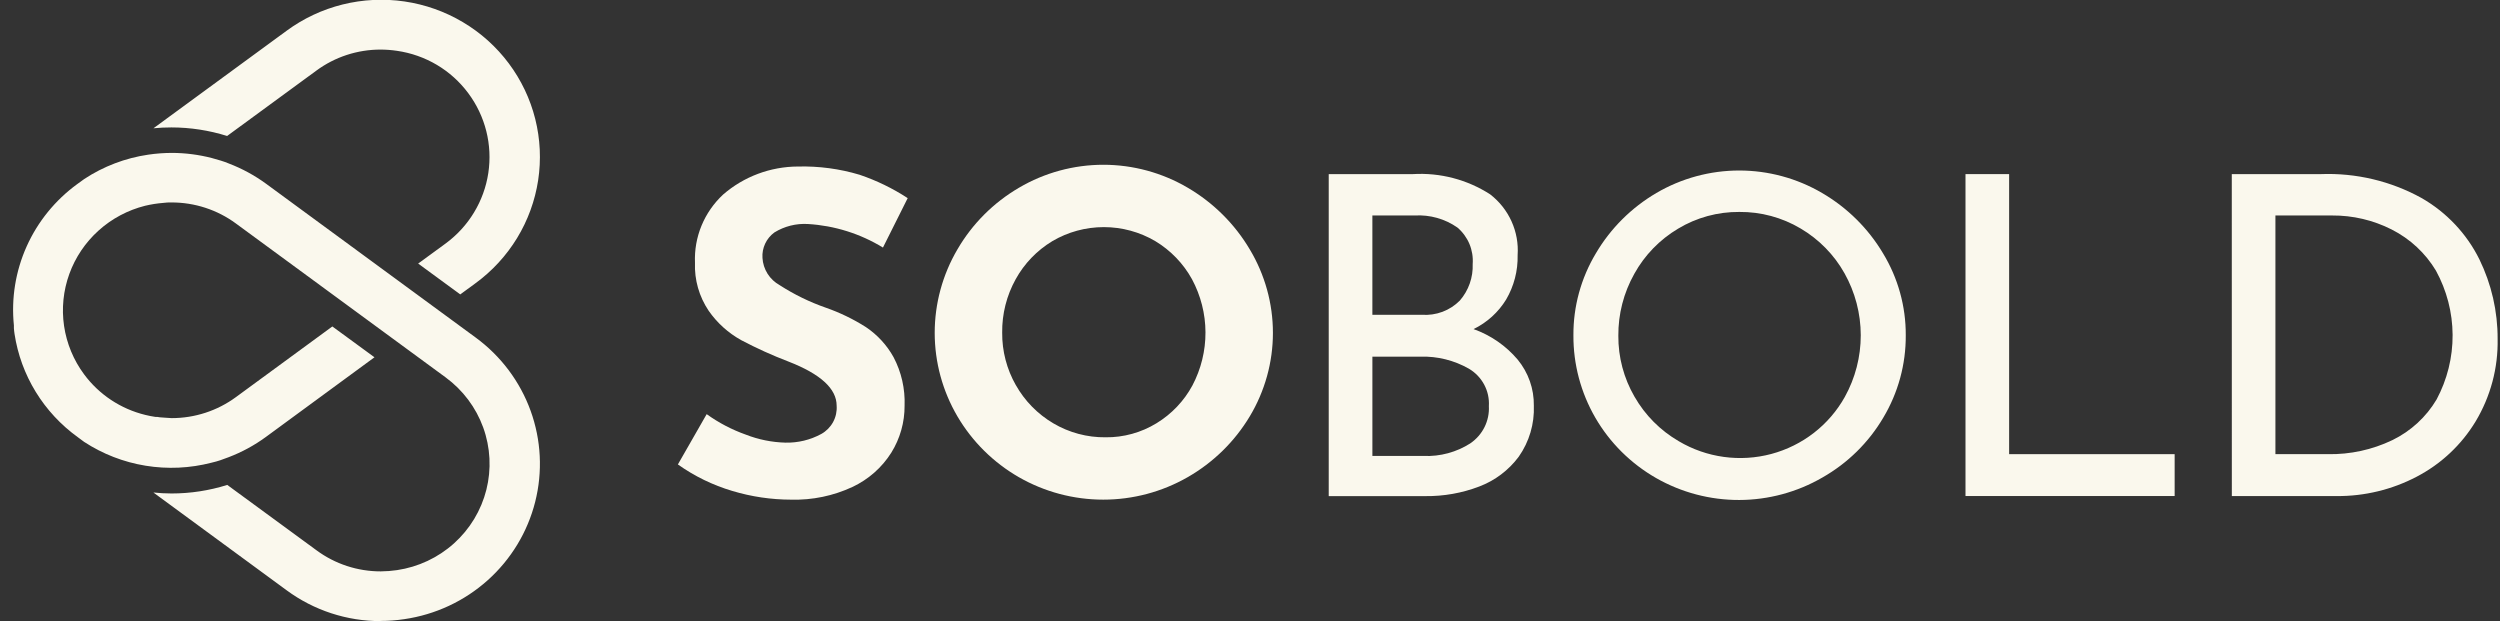 <svg width="161" height="40" viewBox="0 0 161 40" fill="none" xmlns="http://www.w3.org/2000/svg">
<rect x="0" y="0" width="161" height="40" fill="#333333" stroke="none"/>
<path d="M52.028 14.426C51.269 14.381 50.515 14.572 49.87 14.97C49.614 15.158 49.41 15.405 49.276 15.691C49.142 15.977 49.082 16.291 49.103 16.605C49.123 16.969 49.236 17.321 49.431 17.63C49.626 17.938 49.897 18.192 50.218 18.369C51.146 18.967 52.142 19.453 53.187 19.817C54.092 20.133 54.957 20.552 55.764 21.065C56.504 21.562 57.115 22.225 57.545 23.001C58.052 23.964 58.296 25.042 58.255 26.127C58.261 27.195 57.965 28.243 57.4 29.152C56.796 30.111 55.926 30.877 54.895 31.361C53.664 31.934 52.315 32.214 50.955 32.178C49.67 32.176 48.391 31.987 47.161 31.617C45.905 31.244 44.721 30.667 43.656 29.91L45.51 26.671C46.283 27.227 47.131 27.671 48.03 27.99C48.843 28.308 49.706 28.483 50.579 28.506C51.388 28.525 52.187 28.332 52.896 27.945C53.217 27.765 53.479 27.498 53.654 27.175C53.828 26.853 53.906 26.489 53.88 26.125C53.88 25.035 52.847 24.089 50.781 23.286C49.74 22.888 48.725 22.428 47.74 21.909C46.902 21.446 46.184 20.798 45.64 20.016C45.023 19.101 44.714 18.017 44.757 16.918C44.723 16.101 44.867 15.286 45.179 14.529C45.492 13.772 45.965 13.091 46.567 12.53C47.901 11.372 49.614 10.73 51.389 10.724C52.732 10.69 54.071 10.869 55.356 11.254C56.45 11.624 57.491 12.129 58.455 12.76L56.862 15.943C55.402 15.049 53.741 14.528 52.028 14.426Z" fill="#FAF8ED"/>
<path d="M61.659 16.06C62.612 14.419 63.979 13.05 65.626 12.088C67.269 11.122 69.145 10.611 71.057 10.611C72.968 10.611 74.844 11.122 76.488 12.088C78.139 13.055 79.515 14.421 80.485 16.06C81.461 17.687 81.976 19.545 81.976 21.437C81.976 23.33 81.461 25.187 80.485 26.814C79.513 28.436 78.137 29.784 76.488 30.729C74.836 31.677 72.96 32.177 71.05 32.177C69.14 32.177 67.264 31.677 65.612 30.729C63.973 29.786 62.611 28.437 61.658 26.814C60.7 25.181 60.195 23.326 60.195 21.437C60.195 19.548 60.7 17.693 61.658 16.06H61.659ZM65.424 24.807C65.994 25.819 66.823 26.665 67.829 27.259C68.848 27.862 70.016 28.175 71.203 28.162C72.358 28.174 73.493 27.86 74.476 27.259C75.453 26.664 76.253 25.823 76.793 24.821C77.35 23.764 77.638 22.589 77.633 21.398C77.628 20.206 77.329 19.033 76.764 17.981C76.208 16.973 75.394 16.128 74.403 15.53C73.4 14.938 72.254 14.626 71.087 14.626C69.919 14.626 68.773 14.938 67.77 15.53C66.78 16.128 65.966 16.973 65.41 17.981C64.825 19.035 64.526 20.22 64.541 21.422C64.53 22.607 64.834 23.775 65.422 24.807H65.424Z" fill="#FAF8ED"/>
<path d="M97.737 23.157C98.426 23.994 98.796 25.044 98.779 26.123C98.825 27.294 98.484 28.448 97.808 29.41C97.162 30.28 96.278 30.948 95.259 31.333C94.155 31.754 92.981 31.963 91.798 31.95H85.57V11.213H90.986C92.746 11.107 94.493 11.565 95.969 12.518C96.564 12.978 97.036 13.575 97.344 14.258C97.652 14.94 97.787 15.687 97.735 16.433C97.759 17.433 97.503 18.421 96.997 19.287C96.495 20.108 95.766 20.77 94.897 21.194C96.002 21.588 96.982 22.266 97.737 23.157ZM88.381 20.272H91.568C92.018 20.304 92.471 20.239 92.894 20.081C93.316 19.922 93.699 19.675 94.015 19.355C94.58 18.702 94.875 17.862 94.841 17.003C94.874 16.562 94.802 16.12 94.632 15.711C94.46 15.303 94.195 14.94 93.856 14.652C93.054 14.092 92.083 13.819 91.104 13.878H88.381V20.272ZM94.696 28.546C95.084 28.28 95.397 27.921 95.605 27.502C95.813 27.082 95.909 26.617 95.883 26.151C95.913 25.671 95.808 25.192 95.581 24.768C95.353 24.343 95.012 23.988 94.595 23.743C93.649 23.204 92.571 22.936 91.481 22.968H88.382V29.364H91.684C92.749 29.407 93.8 29.122 94.695 28.549L94.696 28.546Z" fill="#FAF8ED"/>
<path d="M102.774 16.315C103.717 14.713 105.058 13.375 106.67 12.429C108.285 11.482 110.129 10.981 112.007 10.981C113.884 10.981 115.728 11.482 117.343 12.429C118.963 13.374 120.314 14.711 121.268 16.315C122.234 17.908 122.74 19.734 122.731 21.592C122.743 23.458 122.243 25.292 121.283 26.898C120.338 28.502 118.985 29.832 117.358 30.755C115.735 31.695 113.89 32.193 112.01 32.199C110.13 32.204 108.282 31.717 106.653 30.786C105.025 29.855 103.675 28.515 102.739 26.9C101.804 25.285 101.317 23.453 101.328 21.592C101.317 19.736 101.817 17.912 102.774 16.315ZM105.265 25.55C105.944 26.738 106.928 27.727 108.118 28.417C109.005 28.942 109.989 29.285 111.012 29.425C112.034 29.566 113.076 29.501 114.073 29.235C115.07 28.968 116.003 28.506 116.816 27.875C117.628 27.245 118.305 26.459 118.805 25.564C119.482 24.344 119.835 22.974 119.833 21.583C119.83 20.191 119.471 18.823 118.79 17.606C118.12 16.408 117.14 15.409 115.952 14.71C114.762 14.004 113.399 13.637 112.012 13.649C110.624 13.638 109.259 14.01 108.073 14.724C106.887 15.429 105.912 16.434 105.249 17.635C104.565 18.854 104.21 20.227 104.221 21.622C104.211 23 104.572 24.356 105.265 25.552V25.55Z" fill="#FAF8ED"/>
<path d="M129.388 11.213V29.248H140.047V31.944H126.578V11.213H129.388Z" fill="#FAF8ED"/>
<path d="M143.727 11.213H149.462C151.722 11.127 153.962 11.658 155.938 12.747C157.553 13.67 158.853 15.048 159.674 16.705C160.452 18.301 160.853 20.052 160.847 21.824C160.884 23.694 160.393 25.536 159.428 27.143C158.516 28.65 157.204 29.881 155.634 30.7C154.046 31.532 152.275 31.961 150.478 31.947H143.73L143.727 11.213ZM149.925 29.248C151.358 29.273 152.777 28.963 154.066 28.345C155.257 27.766 156.249 26.854 156.919 25.721C157.602 24.442 157.955 23.017 157.948 21.571C157.94 20.125 157.572 18.704 156.876 17.432C156.197 16.299 155.208 15.38 154.024 14.78C152.836 14.178 151.52 13.868 150.186 13.877H146.537V29.247L149.925 29.248Z" fill="#FAF8ED"/>
<path d="M26.93 16.974L28.697 15.682C30.186 14.588 31.175 12.954 31.448 11.139C31.721 9.323 31.256 7.475 30.154 5.998C29.61 5.266 28.925 4.647 28.137 4.179C27.349 3.712 26.476 3.404 25.567 3.273C25.218 3.221 24.866 3.194 24.514 3.193C23.023 3.19 21.57 3.665 20.374 4.547L14.626 8.757C13.466 8.393 12.256 8.207 11.039 8.206C10.653 8.206 10.268 8.224 9.883 8.261L18.455 1.983C19.534 1.189 20.76 0.613 22.063 0.289C23.367 -0.035 24.722 -0.101 26.051 0.094C27.381 0.289 28.658 0.742 29.81 1.427C30.963 2.111 31.967 3.014 32.767 4.084C33.566 5.154 34.145 6.369 34.469 7.66C34.793 8.951 34.857 10.293 34.657 11.609C34.456 12.925 33.996 14.188 33.302 15.328C32.608 16.467 31.693 17.46 30.611 18.249L29.64 18.96L26.93 16.974Z" fill="#FAF8ED"/>
<path d="M24.526 40C22.34 40.004 20.212 39.307 18.459 38.014L9.878 31.717C10.267 31.758 10.658 31.779 11.049 31.78C12.266 31.78 13.476 31.594 14.636 31.229L20.376 35.434C21.573 36.321 23.029 36.799 24.524 36.797C24.873 36.794 25.223 36.767 25.569 36.716C26.937 36.514 28.213 35.914 29.237 34.994C30.261 34.073 30.986 32.873 31.321 31.544C31.656 30.216 31.585 28.818 31.118 27.529C30.651 26.241 29.808 25.118 28.697 24.303L15.197 14.396C13.996 13.511 12.538 13.034 11.042 13.038C10.865 13.033 10.688 13.043 10.512 13.067C10.119 13.098 9.729 13.16 9.345 13.251C8.23 13.532 7.202 14.079 6.351 14.845C5.5 15.611 4.852 16.572 4.464 17.644C4.076 18.716 3.96 19.866 4.126 20.993C4.292 22.12 4.735 23.189 5.416 24.107C6.379 25.409 7.773 26.334 9.355 26.72C9.567 26.772 9.781 26.816 10.003 26.848C10.101 26.845 10.199 26.854 10.295 26.875L10.592 26.897C10.747 26.897 10.899 26.927 11.052 26.927C12.544 26.928 13.997 26.454 15.195 25.573L21.403 21.024L24.116 23.009L17.114 28.146C16.381 28.682 15.578 29.117 14.728 29.442C14.541 29.515 14.357 29.581 14.197 29.636C14.038 29.692 13.827 29.75 13.623 29.797C12.237 30.157 10.79 30.223 9.376 29.992C7.962 29.762 6.614 29.238 5.418 28.457L5.013 28.157C3.922 27.37 3 26.377 2.3 25.235C1.6 24.093 1.137 22.825 0.936 21.504C0.913 21.364 0.906 21.258 0.895 21.137V20.957C0.718 19.22 1 17.468 1.715 15.872C2.43 14.276 3.553 12.892 4.972 11.857L5.428 11.527C6.666 10.712 8.071 10.177 9.542 9.961C10.051 9.886 10.565 9.848 11.08 9.847C11.944 9.85 12.804 9.961 13.64 10.177C13.833 10.23 14.011 10.28 14.215 10.342C14.395 10.397 14.572 10.46 14.745 10.533C15.594 10.858 16.395 11.294 17.128 11.828L30.629 21.735C32.256 22.926 33.489 24.569 34.172 26.455C34.854 28.34 34.956 30.384 34.464 32.327C33.972 34.27 32.908 36.025 31.407 37.368C29.906 38.712 28.036 39.584 26.034 39.874C25.53 39.95 25.021 39.988 24.511 39.988L24.526 40Z" fill="#FAF8ED"/>
</svg>
